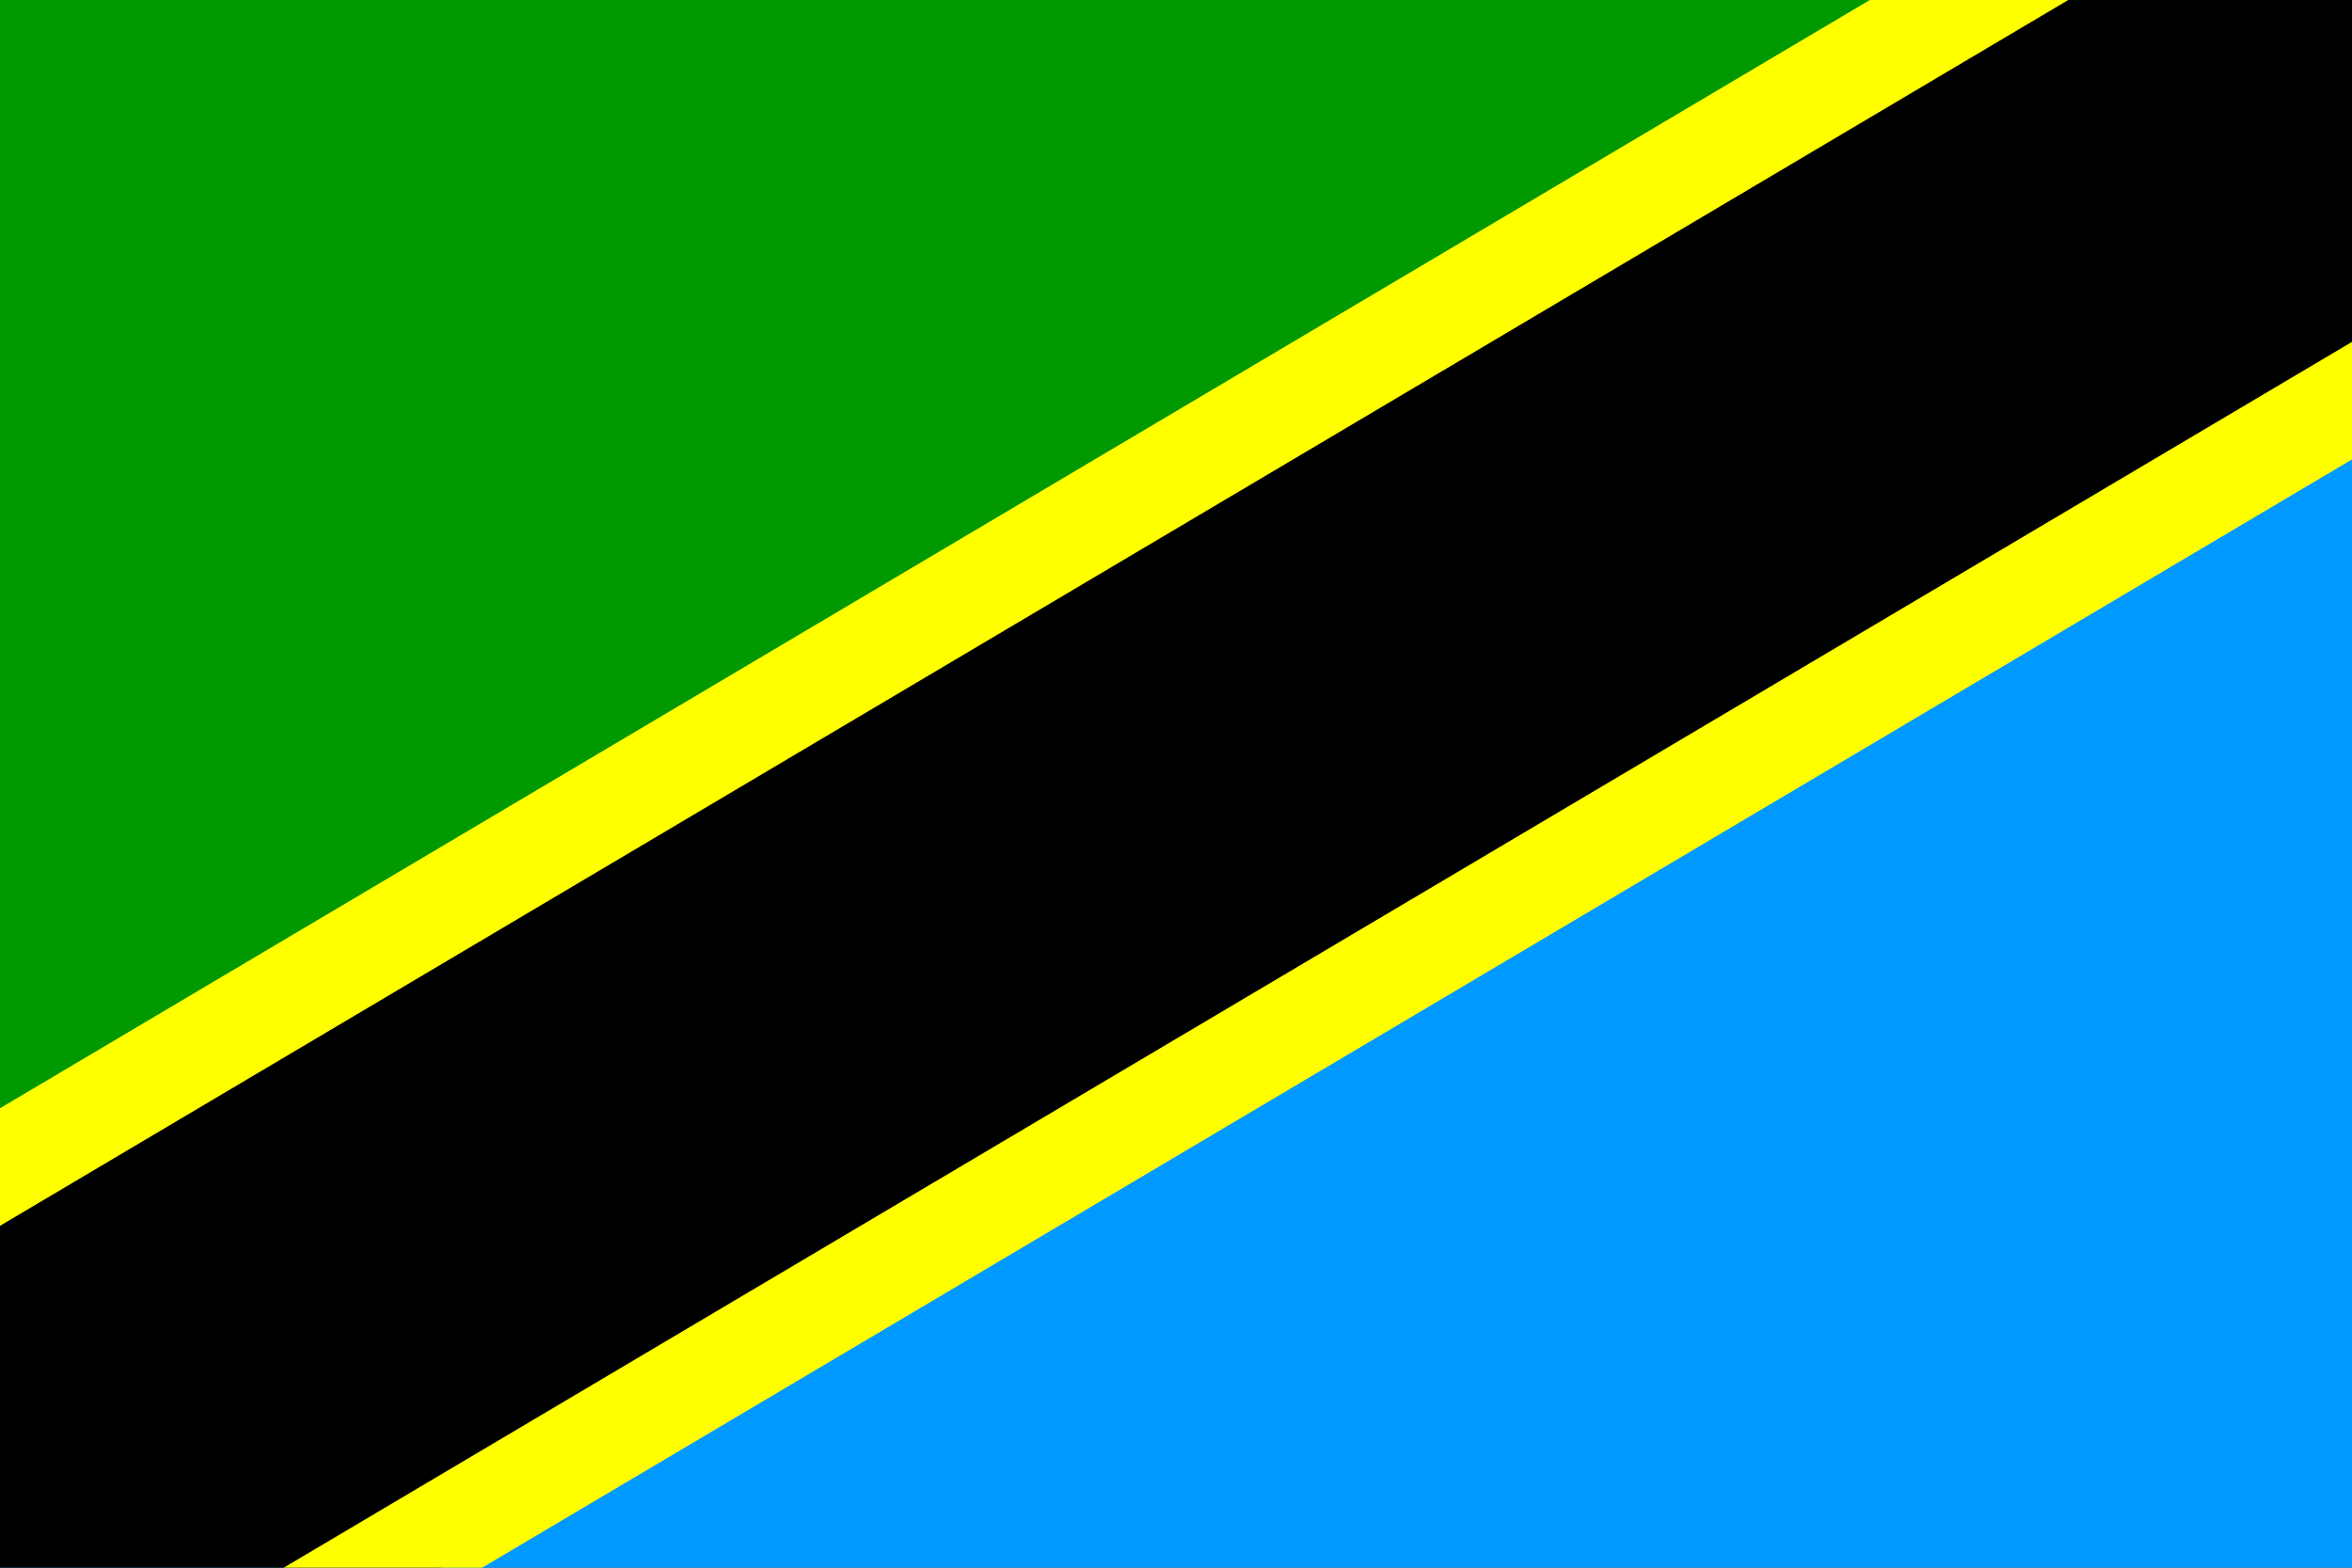 <svg width="30" height="20" viewBox="0 0 30 20" fill="none" xmlns="http://www.w3.org/2000/svg">
<rect x="0" y="0" width="30" height="20" fill="#333333" stroke="none"/>
<g clip-path="url(#clip0_317_14439)">
<path fill-rule="evenodd" clip-rule="evenodd" d="M-1.875 0H31.875V20H-1.875V0Z" fill="#0099FF"/>
<path fill-rule="evenodd" clip-rule="evenodd" d="M-1.875 0H31.875L-1.875 20V0Z" fill="#009900"/>
<path fill-rule="evenodd" clip-rule="evenodd" d="M-1.875 20H5.625L31.875 4.167V0H24.375L-1.875 15.833V20Z" fill="black"/>
<path fill-rule="evenodd" clip-rule="evenodd" d="M-1.875 15.25L23.85 0H26.381L-1.875 16.75V15.25ZM3.619 20L31.875 3.25V4.75L6.15 20H3.619Z" fill="#FFFF00"/>
</g>
<defs>
<clipPath id="clip0_317_14439">
<rect width="30" height="20" fill="white"/>
</clipPath>
</defs>
</svg>
